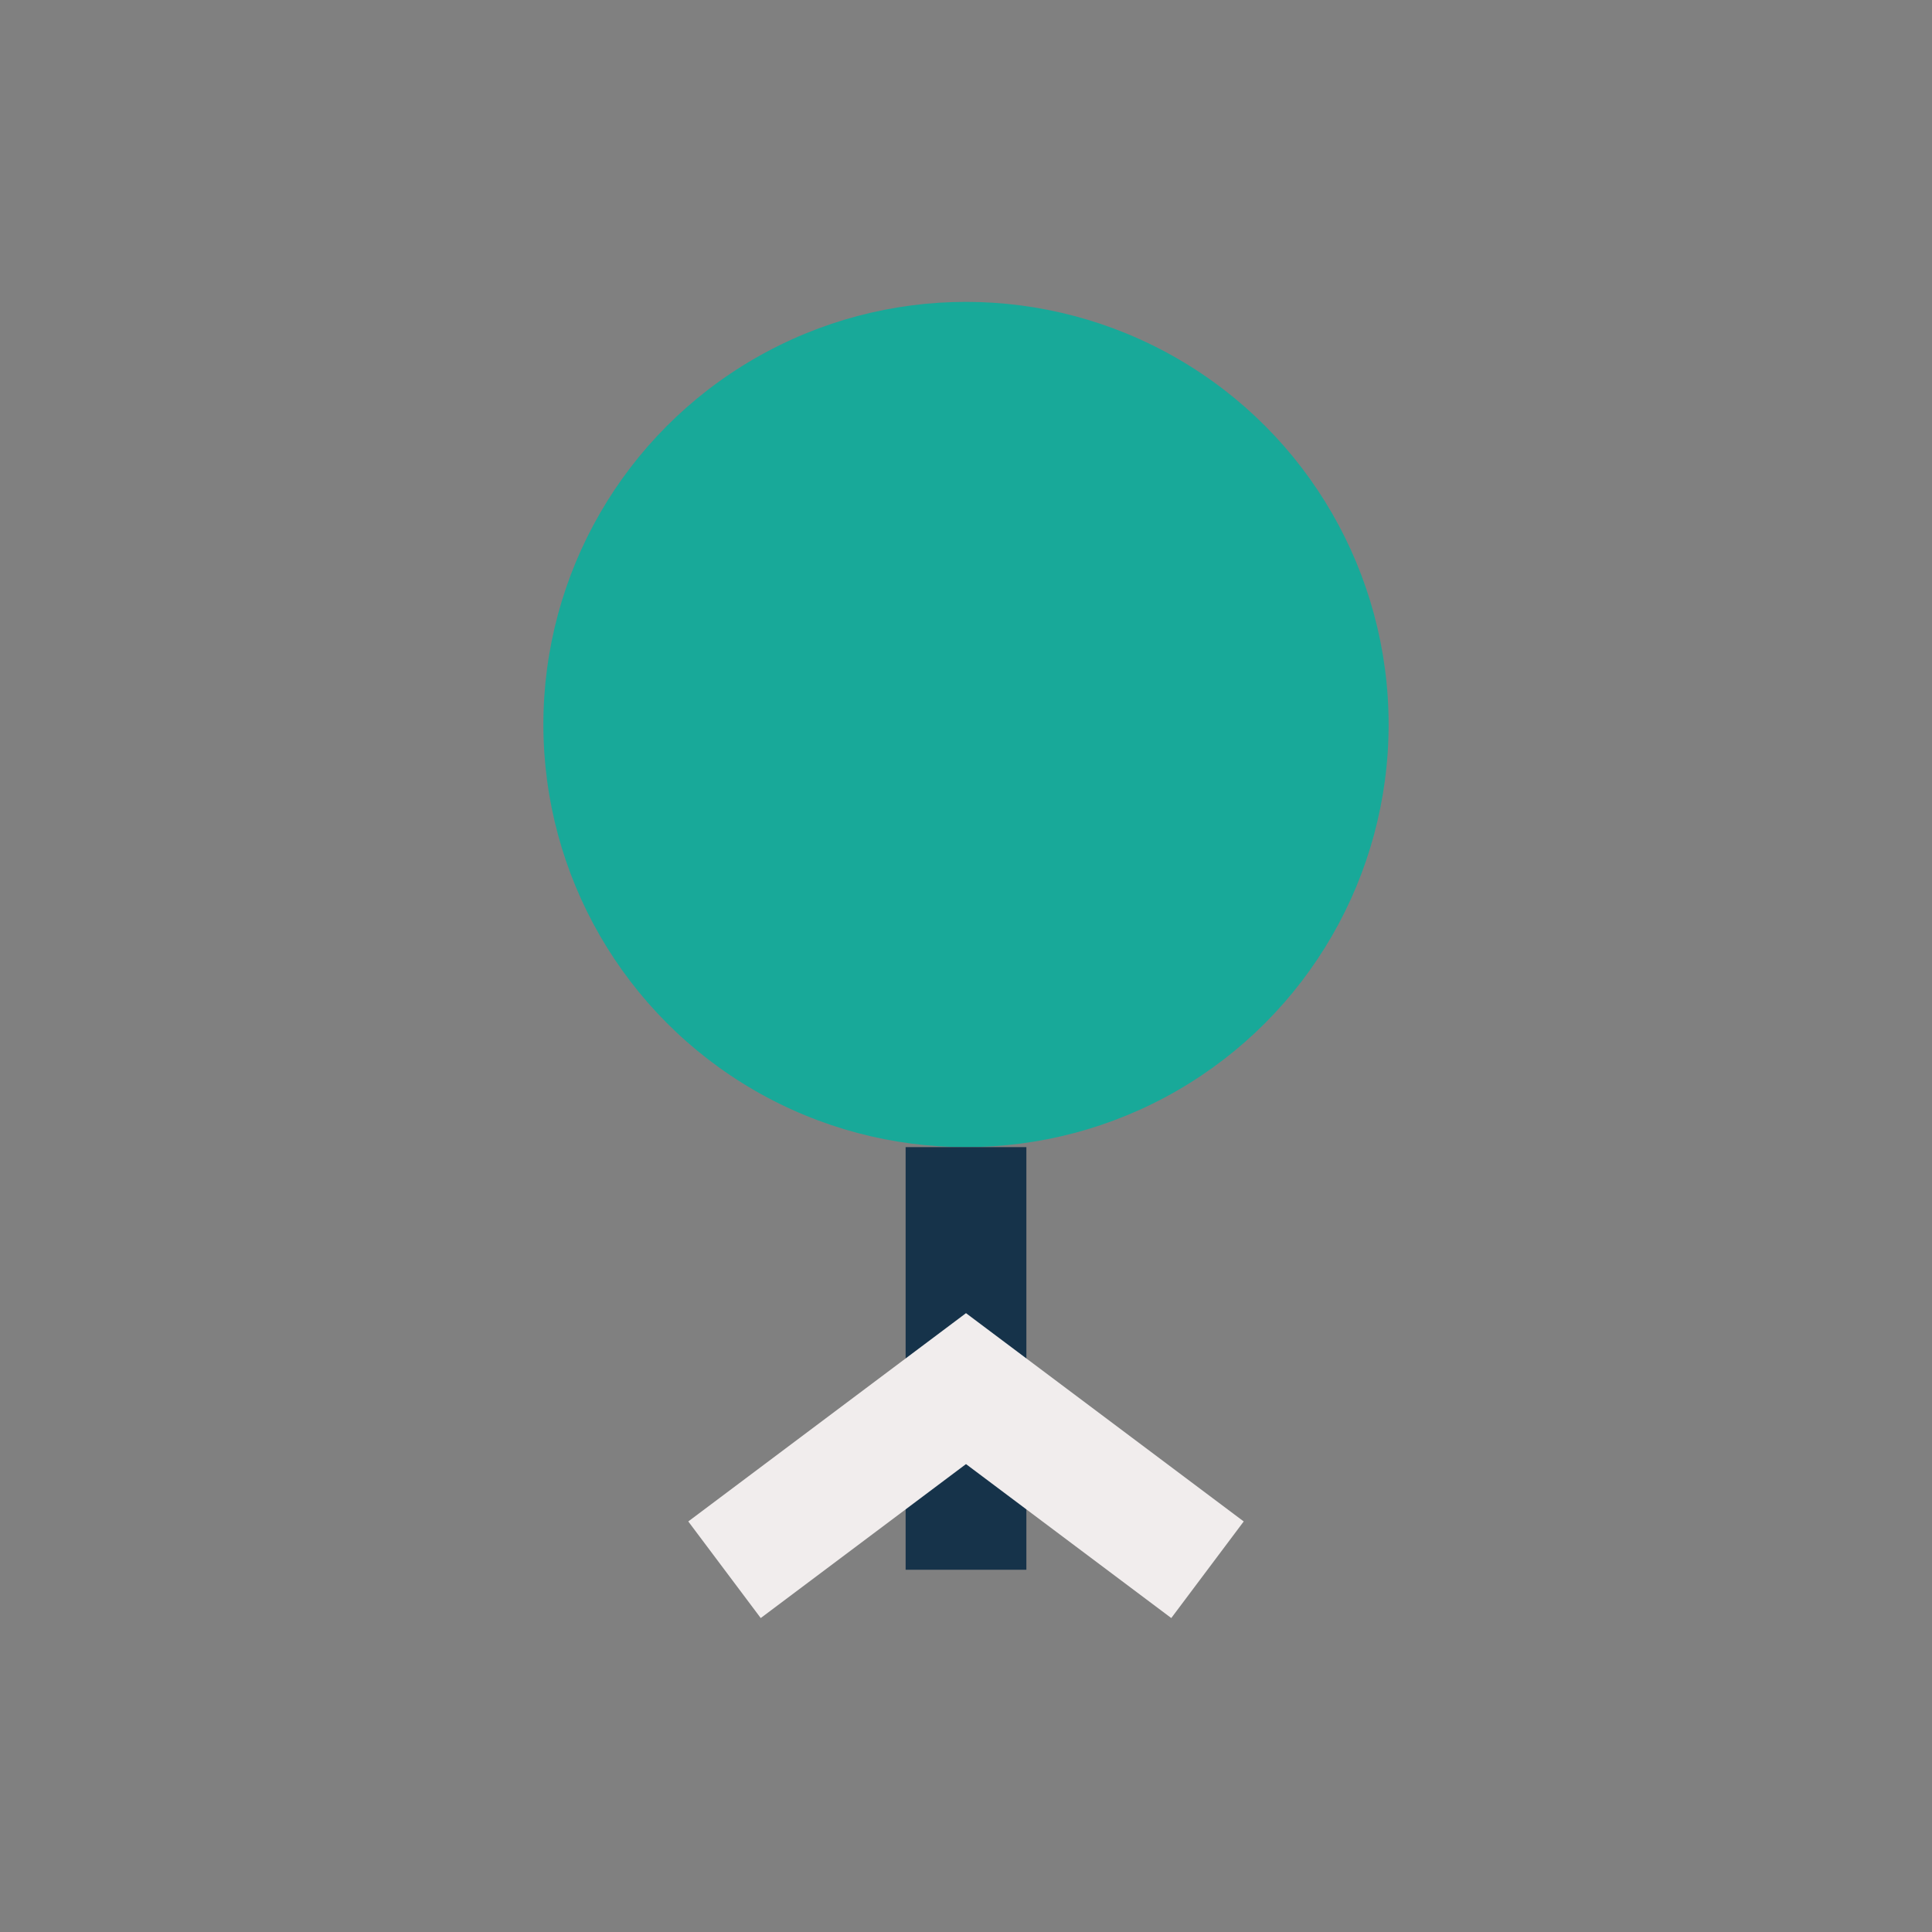 <?xml version="1.0" encoding="UTF-8"?>
<svg xmlns="http://www.w3.org/2000/svg" width="32" height="32" viewBox="0 0 32 32"><rect x="0" y="0" width="32" height="32" fill="#808080" stroke="none"/><circle cx="16" cy="12" r="7" fill="#18A999"/><path d="M16 19v7" stroke="#16334A" stroke-width="2"/><path d="M12 26l4-3 4 3" fill="none" stroke="#F1EDED" stroke-width="2"/></svg>